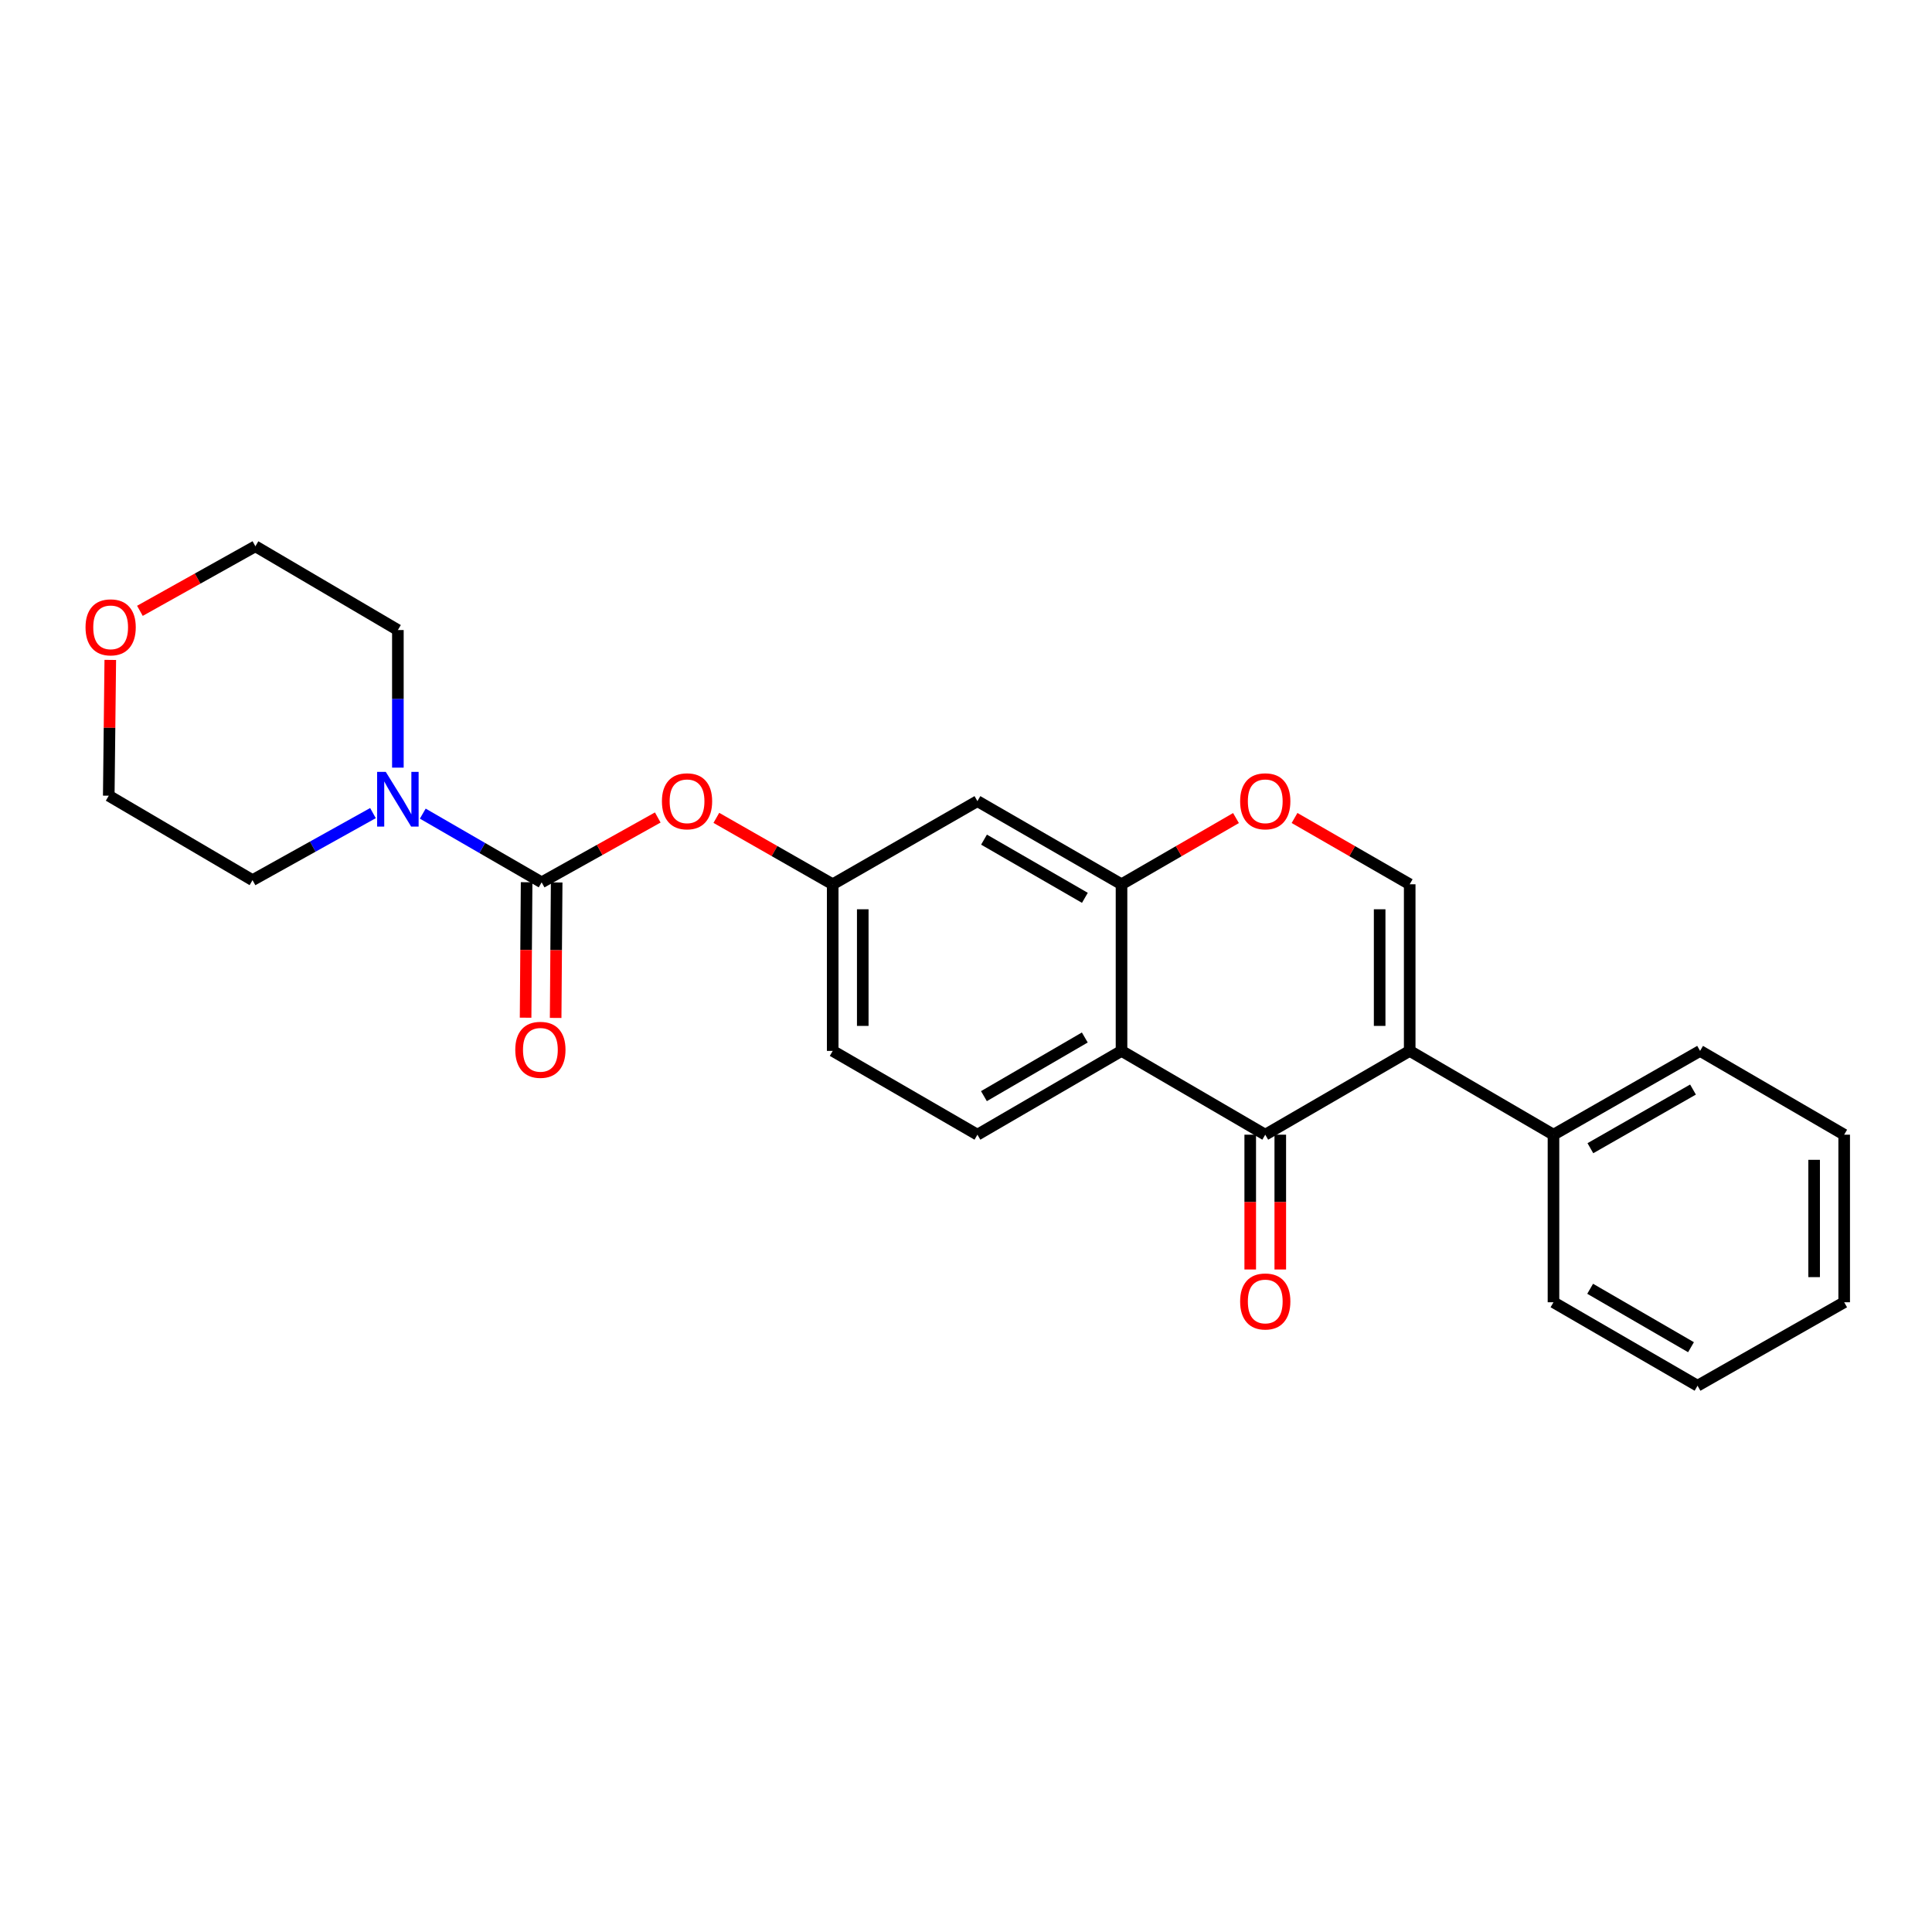 <?xml version='1.0' encoding='iso-8859-1'?>
<svg version='1.1' baseProfile='full'
              xmlns='http://www.w3.org/2000/svg'
                      xmlns:rdkit='http://www.rdkit.org/xml'
                      xmlns:xlink='http://www.w3.org/1999/xlink'
                  xml:space='preserve'
width='1000px' height='1000px' viewBox='0 0 1000 1000'>
<!-- END OF HEADER -->
<rect style='opacity:1.0;fill:#FFFFFF;stroke:none' width='1000' height='1000' x='0' y='0'> </rect>
<path class='bond-0' d='M 729.659,543.942 L 654.892,587.314' style='fill:none;fill-rule:evenodd;stroke:#000000;stroke-width:6px;stroke-linecap:butt;stroke-linejoin:miter;stroke-opacity:1' />
<path class='bond-3' d='M 729.659,543.942 L 729.659,457.7' style='fill:none;fill-rule:evenodd;stroke:#000000;stroke-width:6px;stroke-linecap:butt;stroke-linejoin:miter;stroke-opacity:1' />
<path class='bond-3' d='M 714.104,531.006 L 714.104,470.636' style='fill:none;fill-rule:evenodd;stroke:#000000;stroke-width:6px;stroke-linecap:butt;stroke-linejoin:miter;stroke-opacity:1' />
<path class='bond-10' d='M 729.659,543.942 L 804.079,587.314' style='fill:none;fill-rule:evenodd;stroke:#000000;stroke-width:6px;stroke-linecap:butt;stroke-linejoin:miter;stroke-opacity:1' />
<path class='bond-1' d='M 654.892,587.314 L 580.497,543.942' style='fill:none;fill-rule:evenodd;stroke:#000000;stroke-width:6px;stroke-linecap:butt;stroke-linejoin:miter;stroke-opacity:1' />
<path class='bond-12' d='M 647.115,587.314 L 647.115,622.197' style='fill:none;fill-rule:evenodd;stroke:#000000;stroke-width:6px;stroke-linecap:butt;stroke-linejoin:miter;stroke-opacity:1' />
<path class='bond-12' d='M 647.115,622.197 L 647.115,657.08' style='fill:none;fill-rule:evenodd;stroke:#FF0000;stroke-width:6px;stroke-linecap:butt;stroke-linejoin:miter;stroke-opacity:1' />
<path class='bond-12' d='M 662.67,587.314 L 662.67,622.197' style='fill:none;fill-rule:evenodd;stroke:#000000;stroke-width:6px;stroke-linecap:butt;stroke-linejoin:miter;stroke-opacity:1' />
<path class='bond-12' d='M 662.67,622.197 L 662.67,657.08' style='fill:none;fill-rule:evenodd;stroke:#FF0000;stroke-width:6px;stroke-linecap:butt;stroke-linejoin:miter;stroke-opacity:1' />
<path class='bond-9' d='M 580.497,543.942 L 505.913,587.314' style='fill:none;fill-rule:evenodd;stroke:#000000;stroke-width:6px;stroke-linecap:butt;stroke-linejoin:miter;stroke-opacity:1' />
<path class='bond-9' d='M 561.49,537.001 L 509.281,567.362' style='fill:none;fill-rule:evenodd;stroke:#000000;stroke-width:6px;stroke-linecap:butt;stroke-linejoin:miter;stroke-opacity:1' />
<path class='bond-25' d='M 580.497,543.942 L 580.497,457.7' style='fill:none;fill-rule:evenodd;stroke:#000000;stroke-width:6px;stroke-linecap:butt;stroke-linejoin:miter;stroke-opacity:1' />
<path class='bond-2' d='M 280.352,456.697 L 310.404,439.913' style='fill:none;fill-rule:evenodd;stroke:#000000;stroke-width:6px;stroke-linecap:butt;stroke-linejoin:miter;stroke-opacity:1' />
<path class='bond-2' d='M 310.404,439.913 L 340.456,423.129' style='fill:none;fill-rule:evenodd;stroke:#FF0000;stroke-width:6px;stroke-linecap:butt;stroke-linejoin:miter;stroke-opacity:1' />
<path class='bond-6' d='M 280.352,456.697 L 249.59,438.914' style='fill:none;fill-rule:evenodd;stroke:#000000;stroke-width:6px;stroke-linecap:butt;stroke-linejoin:miter;stroke-opacity:1' />
<path class='bond-6' d='M 249.59,438.914 L 218.828,421.131' style='fill:none;fill-rule:evenodd;stroke:#0000FF;stroke-width:6px;stroke-linecap:butt;stroke-linejoin:miter;stroke-opacity:1' />
<path class='bond-13' d='M 272.575,456.639 L 272.312,491.699' style='fill:none;fill-rule:evenodd;stroke:#000000;stroke-width:6px;stroke-linecap:butt;stroke-linejoin:miter;stroke-opacity:1' />
<path class='bond-13' d='M 272.312,491.699 L 272.05,526.759' style='fill:none;fill-rule:evenodd;stroke:#FF0000;stroke-width:6px;stroke-linecap:butt;stroke-linejoin:miter;stroke-opacity:1' />
<path class='bond-13' d='M 288.129,456.756 L 287.866,491.816' style='fill:none;fill-rule:evenodd;stroke:#000000;stroke-width:6px;stroke-linecap:butt;stroke-linejoin:miter;stroke-opacity:1' />
<path class='bond-13' d='M 287.866,491.816 L 287.604,526.876' style='fill:none;fill-rule:evenodd;stroke:#FF0000;stroke-width:6px;stroke-linecap:butt;stroke-linejoin:miter;stroke-opacity:1' />
<path class='bond-5' d='M 729.659,457.7 L 699.854,440.544' style='fill:none;fill-rule:evenodd;stroke:#000000;stroke-width:6px;stroke-linecap:butt;stroke-linejoin:miter;stroke-opacity:1' />
<path class='bond-5' d='M 699.854,440.544 L 670.049,423.389' style='fill:none;fill-rule:evenodd;stroke:#FF0000;stroke-width:6px;stroke-linecap:butt;stroke-linejoin:miter;stroke-opacity:1' />
<path class='bond-4' d='M 580.497,457.7 L 610.121,440.564' style='fill:none;fill-rule:evenodd;stroke:#000000;stroke-width:6px;stroke-linecap:butt;stroke-linejoin:miter;stroke-opacity:1' />
<path class='bond-4' d='M 610.121,440.564 L 639.744,423.428' style='fill:none;fill-rule:evenodd;stroke:#FF0000;stroke-width:6px;stroke-linecap:butt;stroke-linejoin:miter;stroke-opacity:1' />
<path class='bond-8' d='M 580.497,457.7 L 505.913,414.665' style='fill:none;fill-rule:evenodd;stroke:#000000;stroke-width:6px;stroke-linecap:butt;stroke-linejoin:miter;stroke-opacity:1' />
<path class='bond-8' d='M 561.536,464.717 L 509.327,434.593' style='fill:none;fill-rule:evenodd;stroke:#000000;stroke-width:6px;stroke-linecap:butt;stroke-linejoin:miter;stroke-opacity:1' />
<path class='bond-16' d='M 205.94,397.331 L 205.94,361.719' style='fill:none;fill-rule:evenodd;stroke:#0000FF;stroke-width:6px;stroke-linecap:butt;stroke-linejoin:miter;stroke-opacity:1' />
<path class='bond-16' d='M 205.94,361.719 L 205.94,326.107' style='fill:none;fill-rule:evenodd;stroke:#000000;stroke-width:6px;stroke-linecap:butt;stroke-linejoin:miter;stroke-opacity:1' />
<path class='bond-17' d='M 193.047,420.858 L 161.877,438.212' style='fill:none;fill-rule:evenodd;stroke:#0000FF;stroke-width:6px;stroke-linecap:butt;stroke-linejoin:miter;stroke-opacity:1' />
<path class='bond-17' d='M 161.877,438.212 L 130.707,455.565' style='fill:none;fill-rule:evenodd;stroke:#000000;stroke-width:6px;stroke-linecap:butt;stroke-linejoin:miter;stroke-opacity:1' />
<path class='bond-7' d='M 370.781,423.324 L 400.894,440.512' style='fill:none;fill-rule:evenodd;stroke:#FF0000;stroke-width:6px;stroke-linecap:butt;stroke-linejoin:miter;stroke-opacity:1' />
<path class='bond-7' d='M 400.894,440.512 L 431.008,457.7' style='fill:none;fill-rule:evenodd;stroke:#000000;stroke-width:6px;stroke-linecap:butt;stroke-linejoin:miter;stroke-opacity:1' />
<path class='bond-11' d='M 505.913,414.665 L 431.008,457.7' style='fill:none;fill-rule:evenodd;stroke:#000000;stroke-width:6px;stroke-linecap:butt;stroke-linejoin:miter;stroke-opacity:1' />
<path class='bond-15' d='M 505.913,587.314 L 431.008,543.942' style='fill:none;fill-rule:evenodd;stroke:#000000;stroke-width:6px;stroke-linecap:butt;stroke-linejoin:miter;stroke-opacity:1' />
<path class='bond-20' d='M 804.079,587.314 L 879.961,543.942' style='fill:none;fill-rule:evenodd;stroke:#000000;stroke-width:6px;stroke-linecap:butt;stroke-linejoin:miter;stroke-opacity:1' />
<path class='bond-20' d='M 823.18,594.313 L 876.297,563.952' style='fill:none;fill-rule:evenodd;stroke:#000000;stroke-width:6px;stroke-linecap:butt;stroke-linejoin:miter;stroke-opacity:1' />
<path class='bond-21' d='M 804.079,587.314 L 804.079,674.049' style='fill:none;fill-rule:evenodd;stroke:#000000;stroke-width:6px;stroke-linecap:butt;stroke-linejoin:miter;stroke-opacity:1' />
<path class='bond-27' d='M 431.008,457.7 L 431.008,543.942' style='fill:none;fill-rule:evenodd;stroke:#000000;stroke-width:6px;stroke-linecap:butt;stroke-linejoin:miter;stroke-opacity:1' />
<path class='bond-27' d='M 446.563,470.636 L 446.563,531.006' style='fill:none;fill-rule:evenodd;stroke:#000000;stroke-width:6px;stroke-linecap:butt;stroke-linejoin:miter;stroke-opacity:1' />
<path class='bond-14' d='M 57.081,341.57 L 56.688,376.713' style='fill:none;fill-rule:evenodd;stroke:#FF0000;stroke-width:6px;stroke-linecap:butt;stroke-linejoin:miter;stroke-opacity:1' />
<path class='bond-14' d='M 56.688,376.713 L 56.294,411.857' style='fill:none;fill-rule:evenodd;stroke:#000000;stroke-width:6px;stroke-linecap:butt;stroke-linejoin:miter;stroke-opacity:1' />
<path class='bond-28' d='M 72.417,316.164 L 102.305,299.458' style='fill:none;fill-rule:evenodd;stroke:#FF0000;stroke-width:6px;stroke-linecap:butt;stroke-linejoin:miter;stroke-opacity:1' />
<path class='bond-28' d='M 102.305,299.458 L 132.193,282.752' style='fill:none;fill-rule:evenodd;stroke:#000000;stroke-width:6px;stroke-linecap:butt;stroke-linejoin:miter;stroke-opacity:1' />
<path class='bond-19' d='M 205.94,326.107 L 132.193,282.752' style='fill:none;fill-rule:evenodd;stroke:#000000;stroke-width:6px;stroke-linecap:butt;stroke-linejoin:miter;stroke-opacity:1' />
<path class='bond-18' d='M 130.707,455.565 L 56.294,411.857' style='fill:none;fill-rule:evenodd;stroke:#000000;stroke-width:6px;stroke-linecap:butt;stroke-linejoin:miter;stroke-opacity:1' />
<path class='bond-23' d='M 879.961,543.942 L 954.545,587.314' style='fill:none;fill-rule:evenodd;stroke:#000000;stroke-width:6px;stroke-linecap:butt;stroke-linejoin:miter;stroke-opacity:1' />
<path class='bond-22' d='M 804.079,674.049 L 878.647,717.248' style='fill:none;fill-rule:evenodd;stroke:#000000;stroke-width:6px;stroke-linecap:butt;stroke-linejoin:miter;stroke-opacity:1' />
<path class='bond-22' d='M 823.062,667.069 L 875.259,697.309' style='fill:none;fill-rule:evenodd;stroke:#000000;stroke-width:6px;stroke-linecap:butt;stroke-linejoin:miter;stroke-opacity:1' />
<path class='bond-24' d='M 878.647,717.248 L 954.545,674.049' style='fill:none;fill-rule:evenodd;stroke:#000000;stroke-width:6px;stroke-linecap:butt;stroke-linejoin:miter;stroke-opacity:1' />
<path class='bond-26' d='M 954.545,587.314 L 954.545,674.049' style='fill:none;fill-rule:evenodd;stroke:#000000;stroke-width:6px;stroke-linecap:butt;stroke-linejoin:miter;stroke-opacity:1' />
<path class='bond-26' d='M 938.991,600.324 L 938.991,661.039' style='fill:none;fill-rule:evenodd;stroke:#000000;stroke-width:6px;stroke-linecap:butt;stroke-linejoin:miter;stroke-opacity:1' />
<path  class='atom-6' d='M 641.892 414.745
Q 641.892 407.945, 645.252 404.145
Q 648.612 400.345, 654.892 400.345
Q 661.172 400.345, 664.532 404.145
Q 667.892 407.945, 667.892 414.745
Q 667.892 421.625, 664.492 425.545
Q 661.092 429.425, 654.892 429.425
Q 648.652 429.425, 645.252 425.545
Q 641.892 421.665, 641.892 414.745
M 654.892 426.225
Q 659.212 426.225, 661.532 423.345
Q 663.892 420.425, 663.892 414.745
Q 663.892 409.185, 661.532 406.385
Q 659.212 403.545, 654.892 403.545
Q 650.572 403.545, 648.212 406.345
Q 645.892 409.145, 645.892 414.745
Q 645.892 420.465, 648.212 423.345
Q 650.572 426.225, 654.892 426.225
' fill='#FF0000'/>
<path  class='atom-7' d='M 199.68 399.52
L 208.96 414.52
Q 209.88 416, 211.36 418.68
Q 212.84 421.36, 212.92 421.52
L 212.92 399.52
L 216.68 399.52
L 216.68 427.84
L 212.8 427.84
L 202.84 411.44
Q 201.68 409.52, 200.44 407.32
Q 199.24 405.12, 198.88 404.44
L 198.88 427.84
L 195.2 427.84
L 195.2 399.52
L 199.68 399.52
' fill='#0000FF'/>
<path  class='atom-8' d='M 342.611 414.745
Q 342.611 407.945, 345.971 404.145
Q 349.331 400.345, 355.611 400.345
Q 361.891 400.345, 365.251 404.145
Q 368.611 407.945, 368.611 414.745
Q 368.611 421.625, 365.211 425.545
Q 361.811 429.425, 355.611 429.425
Q 349.371 429.425, 345.971 425.545
Q 342.611 421.665, 342.611 414.745
M 355.611 426.225
Q 359.931 426.225, 362.251 423.345
Q 364.611 420.425, 364.611 414.745
Q 364.611 409.185, 362.251 406.385
Q 359.931 403.545, 355.611 403.545
Q 351.291 403.545, 348.931 406.345
Q 346.611 409.145, 346.611 414.745
Q 346.611 420.465, 348.931 423.345
Q 351.291 426.225, 355.611 426.225
' fill='#FF0000'/>
<path  class='atom-13' d='M 641.892 673.636
Q 641.892 666.836, 645.252 663.036
Q 648.612 659.236, 654.892 659.236
Q 661.172 659.236, 664.532 663.036
Q 667.892 666.836, 667.892 673.636
Q 667.892 680.516, 664.492 684.436
Q 661.092 688.316, 654.892 688.316
Q 648.652 688.316, 645.252 684.436
Q 641.892 680.556, 641.892 673.636
M 654.892 685.116
Q 659.212 685.116, 661.532 682.236
Q 663.892 679.316, 663.892 673.636
Q 663.892 668.076, 661.532 665.276
Q 659.212 662.436, 654.892 662.436
Q 650.572 662.436, 648.212 665.236
Q 645.892 668.036, 645.892 673.636
Q 645.892 679.356, 648.212 682.236
Q 650.572 685.116, 654.892 685.116
' fill='#FF0000'/>
<path  class='atom-14' d='M 266.704 543.383
Q 266.704 536.583, 270.064 532.783
Q 273.424 528.983, 279.704 528.983
Q 285.984 528.983, 289.344 532.783
Q 292.704 536.583, 292.704 543.383
Q 292.704 550.263, 289.304 554.183
Q 285.904 558.063, 279.704 558.063
Q 273.464 558.063, 270.064 554.183
Q 266.704 550.303, 266.704 543.383
M 279.704 554.863
Q 284.024 554.863, 286.344 551.983
Q 288.704 549.063, 288.704 543.383
Q 288.704 537.823, 286.344 535.023
Q 284.024 532.183, 279.704 532.183
Q 275.384 532.183, 273.024 534.983
Q 270.704 537.783, 270.704 543.383
Q 270.704 549.103, 273.024 551.983
Q 275.384 554.863, 279.704 554.863
' fill='#FF0000'/>
<path  class='atom-15' d='M 44.271 324.709
Q 44.271 317.909, 47.631 314.109
Q 50.991 310.309, 57.271 310.309
Q 63.551 310.309, 66.911 314.109
Q 70.271 317.909, 70.271 324.709
Q 70.271 331.589, 66.871 335.509
Q 63.471 339.389, 57.271 339.389
Q 51.031 339.389, 47.631 335.509
Q 44.271 331.629, 44.271 324.709
M 57.271 336.189
Q 61.591 336.189, 63.911 333.309
Q 66.271 330.389, 66.271 324.709
Q 66.271 319.149, 63.911 316.349
Q 61.591 313.509, 57.271 313.509
Q 52.951 313.509, 50.591 316.309
Q 48.271 319.109, 48.271 324.709
Q 48.271 330.429, 50.591 333.309
Q 52.951 336.189, 57.271 336.189
' fill='#FF0000'/>
</svg>
